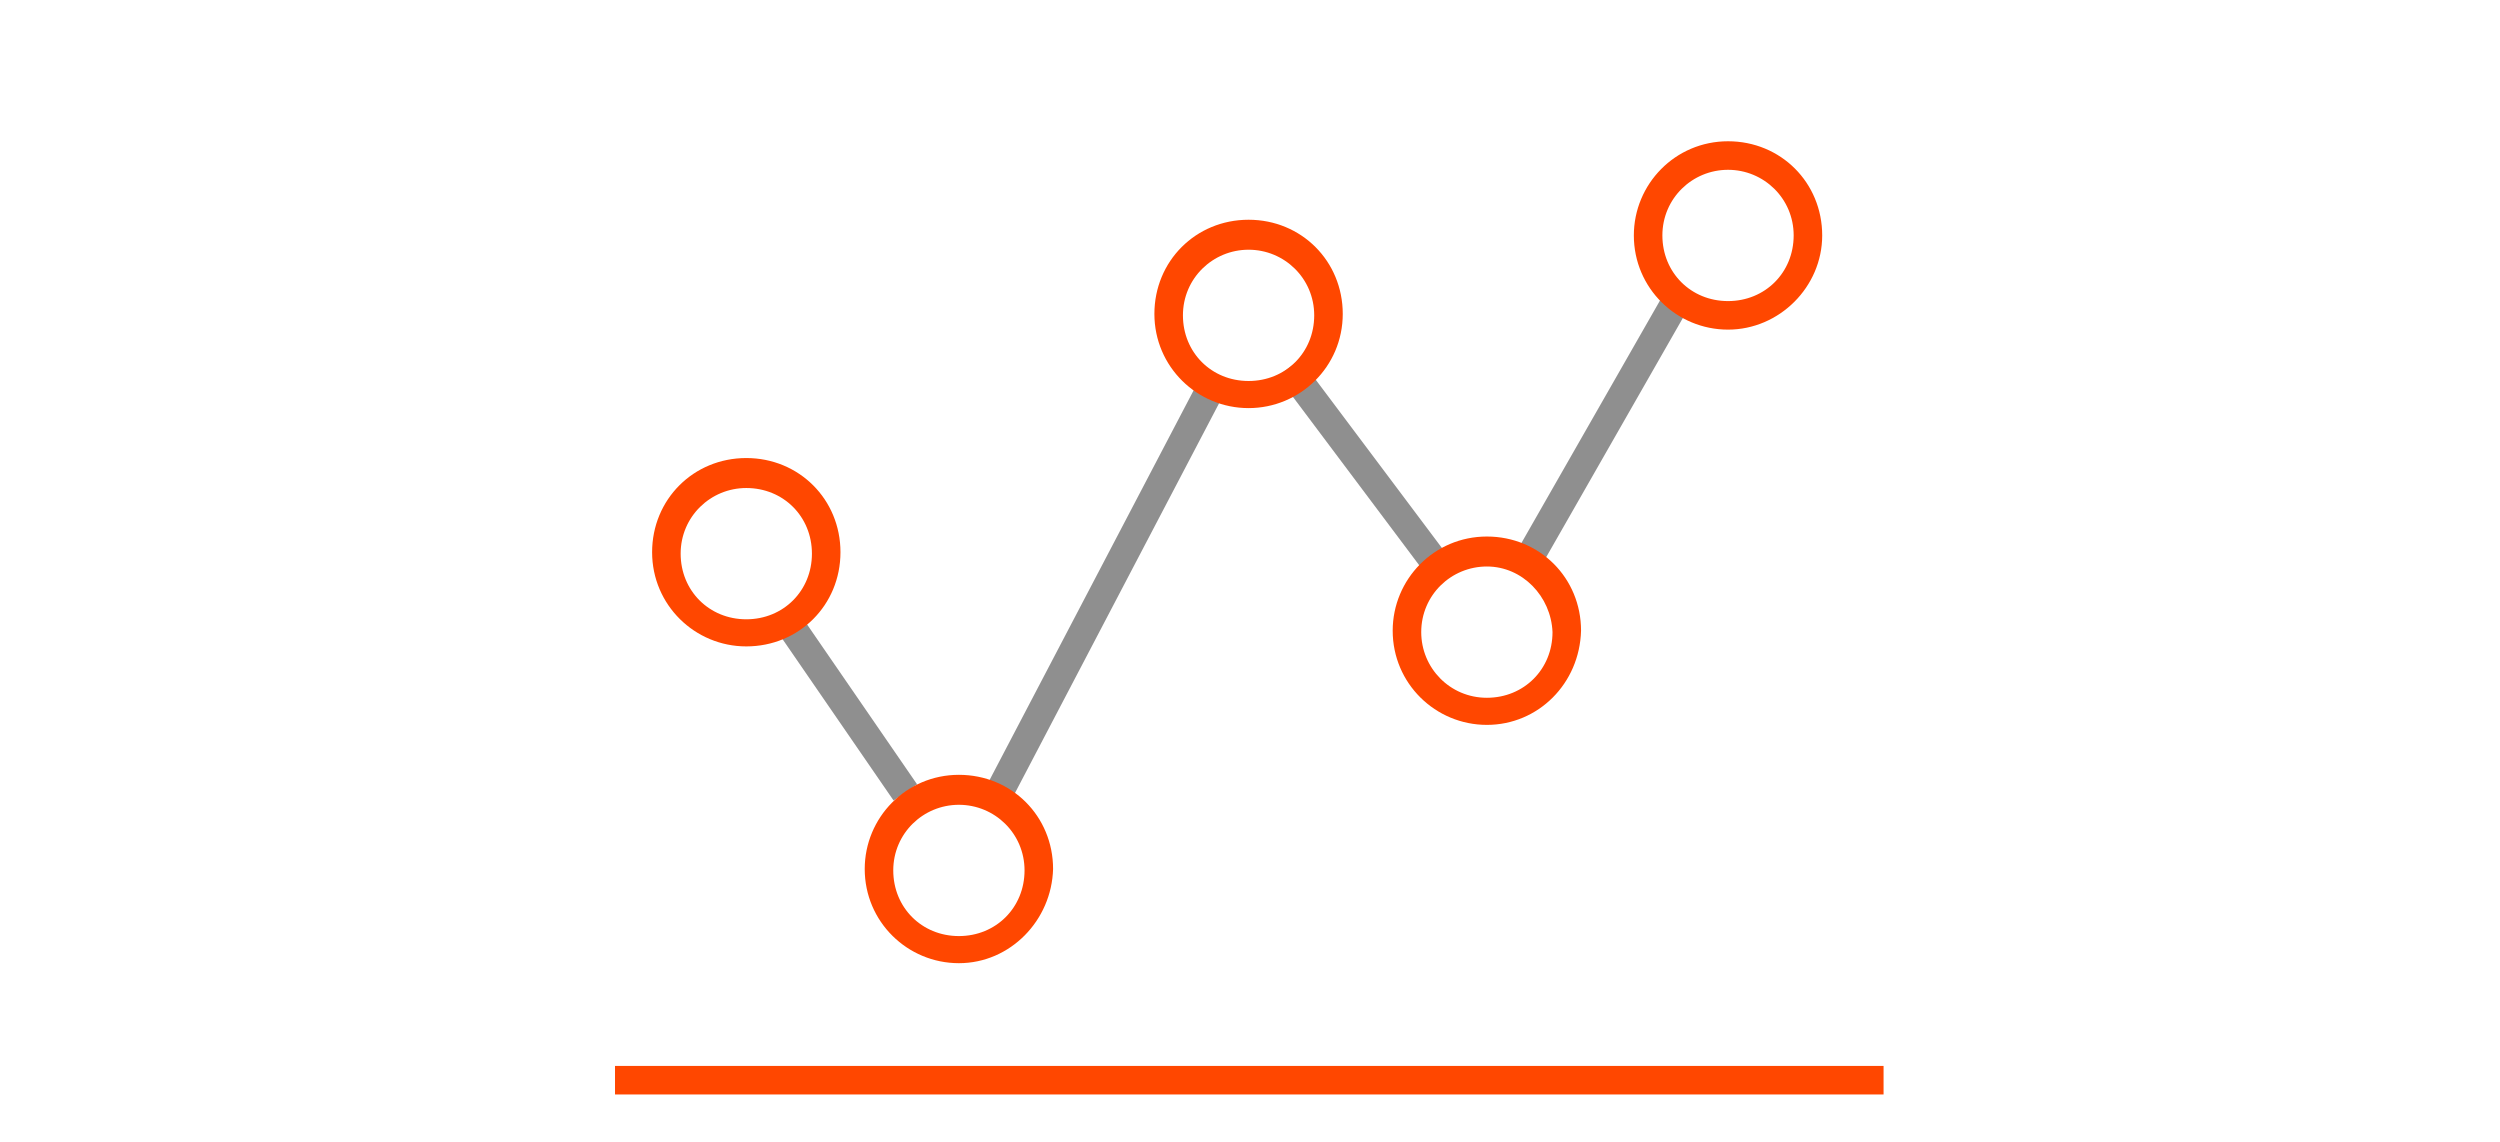 <?xml version="1.0" encoding="utf-8"?>
<!-- Generator: Adobe Illustrator 22.0.0, SVG Export Plug-In . SVG Version: 6.00 Build 0)  -->
<svg version="1.1" xmlns="http://www.w3.org/2000/svg" xmlns:xlink="http://www.w3.org/1999/xlink" x="0px" y="0px" width="175.2px"
	 height="80px" viewBox="0 0 175.2 80" style="enable-background:new 0 0 175.2 80;" xml:space="preserve">
<style type="text/css">
	.st0{display:none;}
	.st1{display:inline;}
	.st2{fill:#FF4700;}
	.st3{fill:#8F8F8F;}
	.st4{fill:#040405;}
</style>
<g id="Layer_1" class="st0">
	<g class="st1">
		<rect x="43.1" y="74.7" class="st2" width="89" height="2"/>
		<path class="st2" d="M91.7,68.6l-8.5-0.1c-2.1,0-20.1-0.1-24-6.5l-0.1-0.2l-5.6-14.7l1.5,0.1c0,0,3.1,0.1,5.6-1.7l0.5-0.3l0.5,0.2
			c0.1,0,6.7,3,12.9,0l0.5-0.2l0.4,0.2c0.1,0,6.5,3.3,13.3,0l0.4-0.2l0.4,0.2c0.1,0,6.5,3.1,11.8,0.4l0.4-0.2l0.4,0.2
			c0.1,0,5.7,2.5,11.1,0.1l0.6-0.3l0.5,0.4c0,0,1.6,1.3,3.7,1.3h1.3l-0.3,1.3c-0.3,1.2-3.2,11.8-5.1,14.3
			C113.4,64,110,68.2,91.7,68.6z M83.3,66.5L83.3,66.5l8.4,0.1c18.1-0.4,20.5-4.5,20.5-4.5l0.1-0.2l0.1-0.1
			c1.2-1.4,3.2-7.9,4.5-12.5c-1.4-0.3-2.6-0.9-3.2-1.3c-5.2,2.1-10.2,0.5-11.7-0.1c-5.3,2.4-11.1,0.3-12.7-0.4
			c-6.5,3-12.5,0.8-14.2,0c-5.9,2.6-11.8,0.7-13.6,0c-1.8,1.1-3.6,1.5-4.9,1.7L61,61.1C64,65.6,78.1,66.5,83.3,66.5L83.3,66.5z"/>
		<path class="st2" d="M120.9,44.8L120.9,44.8c-0.2,0-3.9-0.2-6.9-1.7c-1.5,0.8-6,2.6-12.1-0.2c-1.5,0.9-5.8,2.8-13.2-0.5
			c-1.6,0.9-6.6,3.3-13.6,0.2c-1.8,0.8-8.1,3.3-13.9-0.4c-1.4,1-5,3.2-8.3,2.5c-1.7-0.4-3.1-1.5-4.1-3.3c-0.1-0.1-1.9-3.6-0.4-6.6
			c1.1-2.1,3.4-3.4,6.8-3.8l0.1,0c0.3,0,1.7,0,2.6,0c1.8-2.4,10.8-12.9,29.5-12.9c0.7,0,17.4,0,27.7,13c1.4-0.1,5.1-0.1,7.6,1.8
			c1.3,1,2.1,2.4,2.3,4.2c0,0.2,0.5,4-1.3,6.3C123.1,44.1,122.2,44.6,120.9,44.8L120.9,44.8z M55.6,32.9c-2.8,0.4-4.5,1.3-5.3,2.7
			c-1.1,2.1,0.3,4.8,0.3,4.8c0.7,1.3,1.6,2,2.7,2.3c2.6,0.6,6.1-1.7,7.2-2.6l0.6-0.5l0.6,0.5c5.7,4.2,12.7,0.5,12.8,0.5l0.4-0.2
			l0.5,0.2C83,44.1,88,40.4,88,40.4l0.5-0.4l0.5,0.3c8.1,3.8,11.9,0.7,12.1,0.6l0.5-0.4l0.6,0.3c6.6,3.3,11,0.4,11.2,0.3l0.5-0.4
			l0.6,0.3c2.4,1.4,5.7,1.7,6.3,1.7c0.6-0.1,1.1-0.4,1.5-0.8c1-1.3,1-3.9,0.9-4.8c-0.1-1.2-0.6-2.2-1.5-2.9
			c-2.4-1.9-6.6-1.4-6.7-1.4l-0.6,0.1l-0.4-0.5c-9.7-12.6-26.3-12.6-26.5-12.6c-10.2,0-17.3,3.4-21.5,6.2c-4.5,3.1-6.7,6.2-6.7,6.3
			L59,32.9l-0.6-0.1C58,32.8,56.6,32.8,55.6,32.9z"/>
		<path class="st3" d="M81.2,13.6c-0.3,0-0.7-0.2-0.9-0.5c-0.3-0.5-0.1-1.1,0.4-1.4c0.4-0.2,1.2-1.1,1.6-1.7
			c1.1-1.5-1.5-3.6-1.5-3.6l-0.2-0.2c-1-1.3-0.9-2.5-0.7-3.2c0.5-1.9,2.5-2.8,2.8-2.9c0.5-0.2,1.1,0,1.3,0.5c0.2,0.5,0,1.1-0.5,1.3
			c-0.4,0.2-1.4,0.8-1.6,1.6c-0.1,0.4,0,0.9,0.4,1.4c1.5,1.3,3.5,4,1.8,6.3c-0.2,0.3-1.3,1.7-2.2,2.2C81.6,13.5,81.4,13.6,81.2,13.6
			z"/>
		<path class="st3" d="M89.3,13.6c-0.3,0-0.7-0.2-0.9-0.5c-0.3-0.5-0.1-1.1,0.4-1.4c0.4-0.2,1.2-1.1,1.6-1.7
			c1.1-1.5-1.5-3.6-1.5-3.6l-0.2-0.2c-1-1.3-0.9-2.5-0.7-3.2c0.5-1.9,2.5-2.8,2.8-2.9c0.5-0.2,1.1,0,1.3,0.5s0,1.1-0.5,1.3
			c-0.4,0.2-1.4,0.8-1.6,1.6c-0.1,0.4,0,0.9,0.4,1.4c1.5,1.3,3.5,4,1.8,6.3c-0.2,0.3-1.3,1.7-2.2,2.2C89.6,13.5,89.4,13.6,89.3,13.6
			z"/>
		<path class="st3" d="M79.4,31c-0.4,0-0.8-0.3-1-0.7l-1.6-5.2c-0.2-0.5,0.1-1.1,0.7-1.3c0.5-0.2,1.1,0.1,1.3,0.7l1.6,5.2
			c0.2,0.5-0.1,1.1-0.7,1.3C79.6,31,79.5,31,79.4,31z"/>
		<path class="st3" d="M71.3,31.1c-0.4,0-0.7-0.2-0.9-0.5L69.1,28c-0.3-0.5-0.1-1.1,0.4-1.4c0.5-0.3,1.1-0.1,1.4,0.4l1.3,2.6
			c0.3,0.5,0.1,1.1-0.4,1.4C71.7,31.1,71.5,31.1,71.3,31.1z"/>
		<g>
			<path class="st3" d="M93.6,31c-0.1,0-0.2,0-0.3,0c-0.5-0.2-0.8-0.7-0.7-1.3l1.6-5.2c0.2-0.5,0.7-0.8,1.3-0.7
				c0.5,0.2,0.8,0.7,0.7,1.3l-1.6,5.2C94.5,30.7,94.1,31,93.6,31z"/>
			<path class="st3" d="M101.7,31.1c-0.2,0-0.3,0-0.5-0.1c-0.5-0.3-0.7-0.9-0.4-1.4l1.3-2.6c0.3-0.5,0.9-0.7,1.4-0.4
				c0.5,0.3,0.7,0.9,0.4,1.4l-1.3,2.6C102.4,30.9,102.1,31.1,101.7,31.1z"/>
		</g>
		<path class="st3" d="M86.6,30.7C86.6,30.7,86.5,30.7,86.6,30.7c-0.6,0-1-0.5-1-1l0.1-6.2c0-0.6,0.4-1,1-1c0.6,0,1,0.5,1,1
			l-0.1,6.2C87.6,30.3,87.1,30.7,86.6,30.7z"/>
	</g>
</g>
<g id="Layer_2" class="st0">
	<g class="st1">
		<path class="st2" d="M99.3,64.8H31.9c-1.9,0-3.4-1.5-3.4-3.4V13.7c0-1.9,1.5-3.4,3.4-3.4h67.4c1.9,0,3.4,1.5,3.4,3.4v47.7
			C102.7,63.3,101.2,64.8,99.3,64.8z M31.9,12.3c-0.8,0-1.4,0.6-1.4,1.4v47.7c0,0.8,0.6,1.4,1.4,1.4h67.4c0.8,0,1.4-0.6,1.4-1.4
			V13.7c0-0.8-0.6-1.4-1.4-1.4H31.9z"/>
		<path class="st2" d="M143.3,64.8h-35.5c-1.4,0-2.5-1.1-2.5-2.5V24.6c0-1.4,1.1-2.5,2.5-2.5h20.7l17.3,20.9v19.2
			C145.8,63.7,144.7,64.8,143.3,64.8z M107.8,24.1c-0.3,0-0.5,0.2-0.5,0.5v37.7c0,0.3,0.2,0.5,0.5,0.5h35.5c0.3,0,0.5-0.2,0.5-0.5
			V43.8l-16.2-19.7H107.8z"/>
		<g>
			<circle class="st4" cx="55" cy="68.4" r="10.6"/>
			<path class="st2" d="M55,80c-6.4,0-11.6-5.2-11.6-11.6S48.6,56.9,55,56.9s11.6,5.2,11.6,11.6S61.4,80,55,80z M55,58.9
				c-5.3,0-9.6,4.3-9.6,9.6S49.7,78,55,78c5.3,0,9.6-4.3,9.6-9.6S60.3,58.9,55,58.9z"/>
		</g>
		<path class="st3" d="M55,74.9c-3.6,0-6.5-2.9-6.5-6.5s2.9-6.5,6.5-6.5s6.5,2.9,6.5,6.5S58.6,74.9,55,74.9z M55,63.9
			c-2.5,0-4.5,2-4.5,4.5s2,4.5,4.5,4.5c2.5,0,4.5-2,4.5-4.5S57.5,63.9,55,63.9z"/>
		<g>
			<circle class="st4" cx="120.2" cy="68.4" r="10.6"/>
			<path class="st2" d="M120.2,80c-6.4,0-11.6-5.2-11.6-11.6s5.2-11.6,11.6-11.6c6.4,0,11.6,5.2,11.6,11.6S126.6,80,120.2,80z
				 M120.2,58.9c-5.3,0-9.6,4.3-9.6,9.6s4.3,9.6,9.6,9.6c5.3,0,9.6-4.3,9.6-9.6S125.5,58.9,120.2,58.9z"/>
		</g>
		<path class="st3" d="M120.2,74.9c-3.6,0-6.5-2.9-6.5-6.5s2.9-6.5,6.5-6.5s6.5,2.9,6.5,6.5S123.8,74.9,120.2,74.9z M120.2,63.9
			c-2.5,0-4.5,2-4.5,4.5s2,4.5,4.5,4.5s4.5-2,4.5-4.5S122.7,63.9,120.2,63.9z"/>
		<path class="st2" d="M135.5,45.7h-23.3c-1.1,0-2-0.9-2-2V29c0-1.1,0.9-2,2-2H126l11.5,14v2.8C137.5,44.8,136.6,45.7,135.5,45.7z
			 M112.2,29v14.7h23.3v-2L125,29H112.2z"/>
		<g>
			<line class="st3" x1="24.7" y1="21.1" x2="7.8" y2="21.1"/>
			<path class="st3" d="M24.7,22.1H7.8c-0.6,0-1-0.4-1-1s0.4-1,1-1h16.9c0.6,0,1,0.4,1,1S25.3,22.1,24.7,22.1z"/>
		</g>
		<g>
			<line class="st3" x1="24.7" y1="31.8" x2="7.8" y2="31.8"/>
			<path class="st3" d="M24.7,32.8H7.8c-0.6,0-1-0.4-1-1s0.4-1,1-1h16.9c0.6,0,1,0.4,1,1S25.3,32.8,24.7,32.8z"/>
		</g>
		<g>
			<line class="st3" x1="18.3" y1="26.5" x2="1.3" y2="26.5"/>
			<path class="st3" d="M18.3,27.5H1.3c-0.6,0-1-0.4-1-1s0.4-1,1-1h16.9c0.6,0,1,0.4,1,1S18.8,27.5,18.3,27.5z"/>
		</g>
	</g>
</g>
<g id="Layer_3">
	<g>
		
			<rect x="102.2" y="28.8" transform="matrix(0.496 -0.868 0.868 0.496 30.837 112.644)" class="st3" width="20.6" height="2"/>
		<rect x="94.4" y="24.1" transform="matrix(0.8 -0.6 0.6 0.8 -0.447 63.74)" class="st3" width="2" height="17"/>
		<rect x="61.5" y="40.2" transform="matrix(0.464 -0.886 0.886 0.464 5.074 90.731)" class="st3" width="32.1" height="2"/>
		
			<rect x="58.3" y="42.2" transform="matrix(0.824 -0.567 0.567 0.824 -17.624 42.352)" class="st3" width="2" height="14.6"/>
		<rect x="43.1" y="74.7" class="st2" width="88.9" height="2"/>
		<path class="st2" d="M52.3,45.3c-3.6,0-6.6-2.9-6.6-6.6s2.9-6.6,6.6-6.6s6.6,2.9,6.6,6.6S56,45.3,52.3,45.3z M52.3,34.2
			c-2.5,0-4.6,2-4.6,4.6s2,4.6,4.6,4.6s4.6-2,4.6-4.6S54.9,34.2,52.3,34.2z"/>
		<path class="st2" d="M67.2,67.5c-3.6,0-6.6-2.9-6.6-6.6c0-3.6,2.9-6.6,6.6-6.6s6.6,2.9,6.6,6.6C73.7,64.5,70.8,67.5,67.2,67.5z
			 M67.2,56.4c-2.5,0-4.6,2-4.6,4.6s2,4.6,4.6,4.6s4.6-2,4.6-4.6S69.7,56.4,67.2,56.4z"/>
		<path class="st2" d="M87.5,28.6c-3.6,0-6.6-2.9-6.6-6.6s2.9-6.6,6.6-6.6s6.6,2.9,6.6,6.6S91.1,28.6,87.5,28.6z M87.5,17.5
			c-2.5,0-4.6,2-4.6,4.6s2,4.6,4.6,4.6s4.6-2,4.6-4.6S90,17.5,87.5,17.5z"/>
		<path class="st2" d="M104.2,50.8c-3.6,0-6.6-2.9-6.6-6.6c0-3.6,2.9-6.6,6.6-6.6s6.6,2.9,6.6,6.6C110.7,47.9,107.8,50.8,104.2,50.8
			z M104.2,39.7c-2.5,0-4.6,2-4.6,4.6c0,2.5,2,4.6,4.6,4.6s4.6-2,4.6-4.6C108.7,41.8,106.7,39.7,104.2,39.7z"/>
		<path class="st2" d="M121.1,23.1c-3.6,0-6.6-2.9-6.6-6.6c0-3.6,2.9-6.6,6.6-6.6s6.6,2.9,6.6,6.6C127.7,20.1,124.7,23.1,121.1,23.1
			z M121.1,11.9c-2.5,0-4.6,2-4.6,4.6s2,4.6,4.6,4.6s4.6-2,4.6-4.6S123.6,11.9,121.1,11.9z"/>
	</g>
</g>
</svg>
